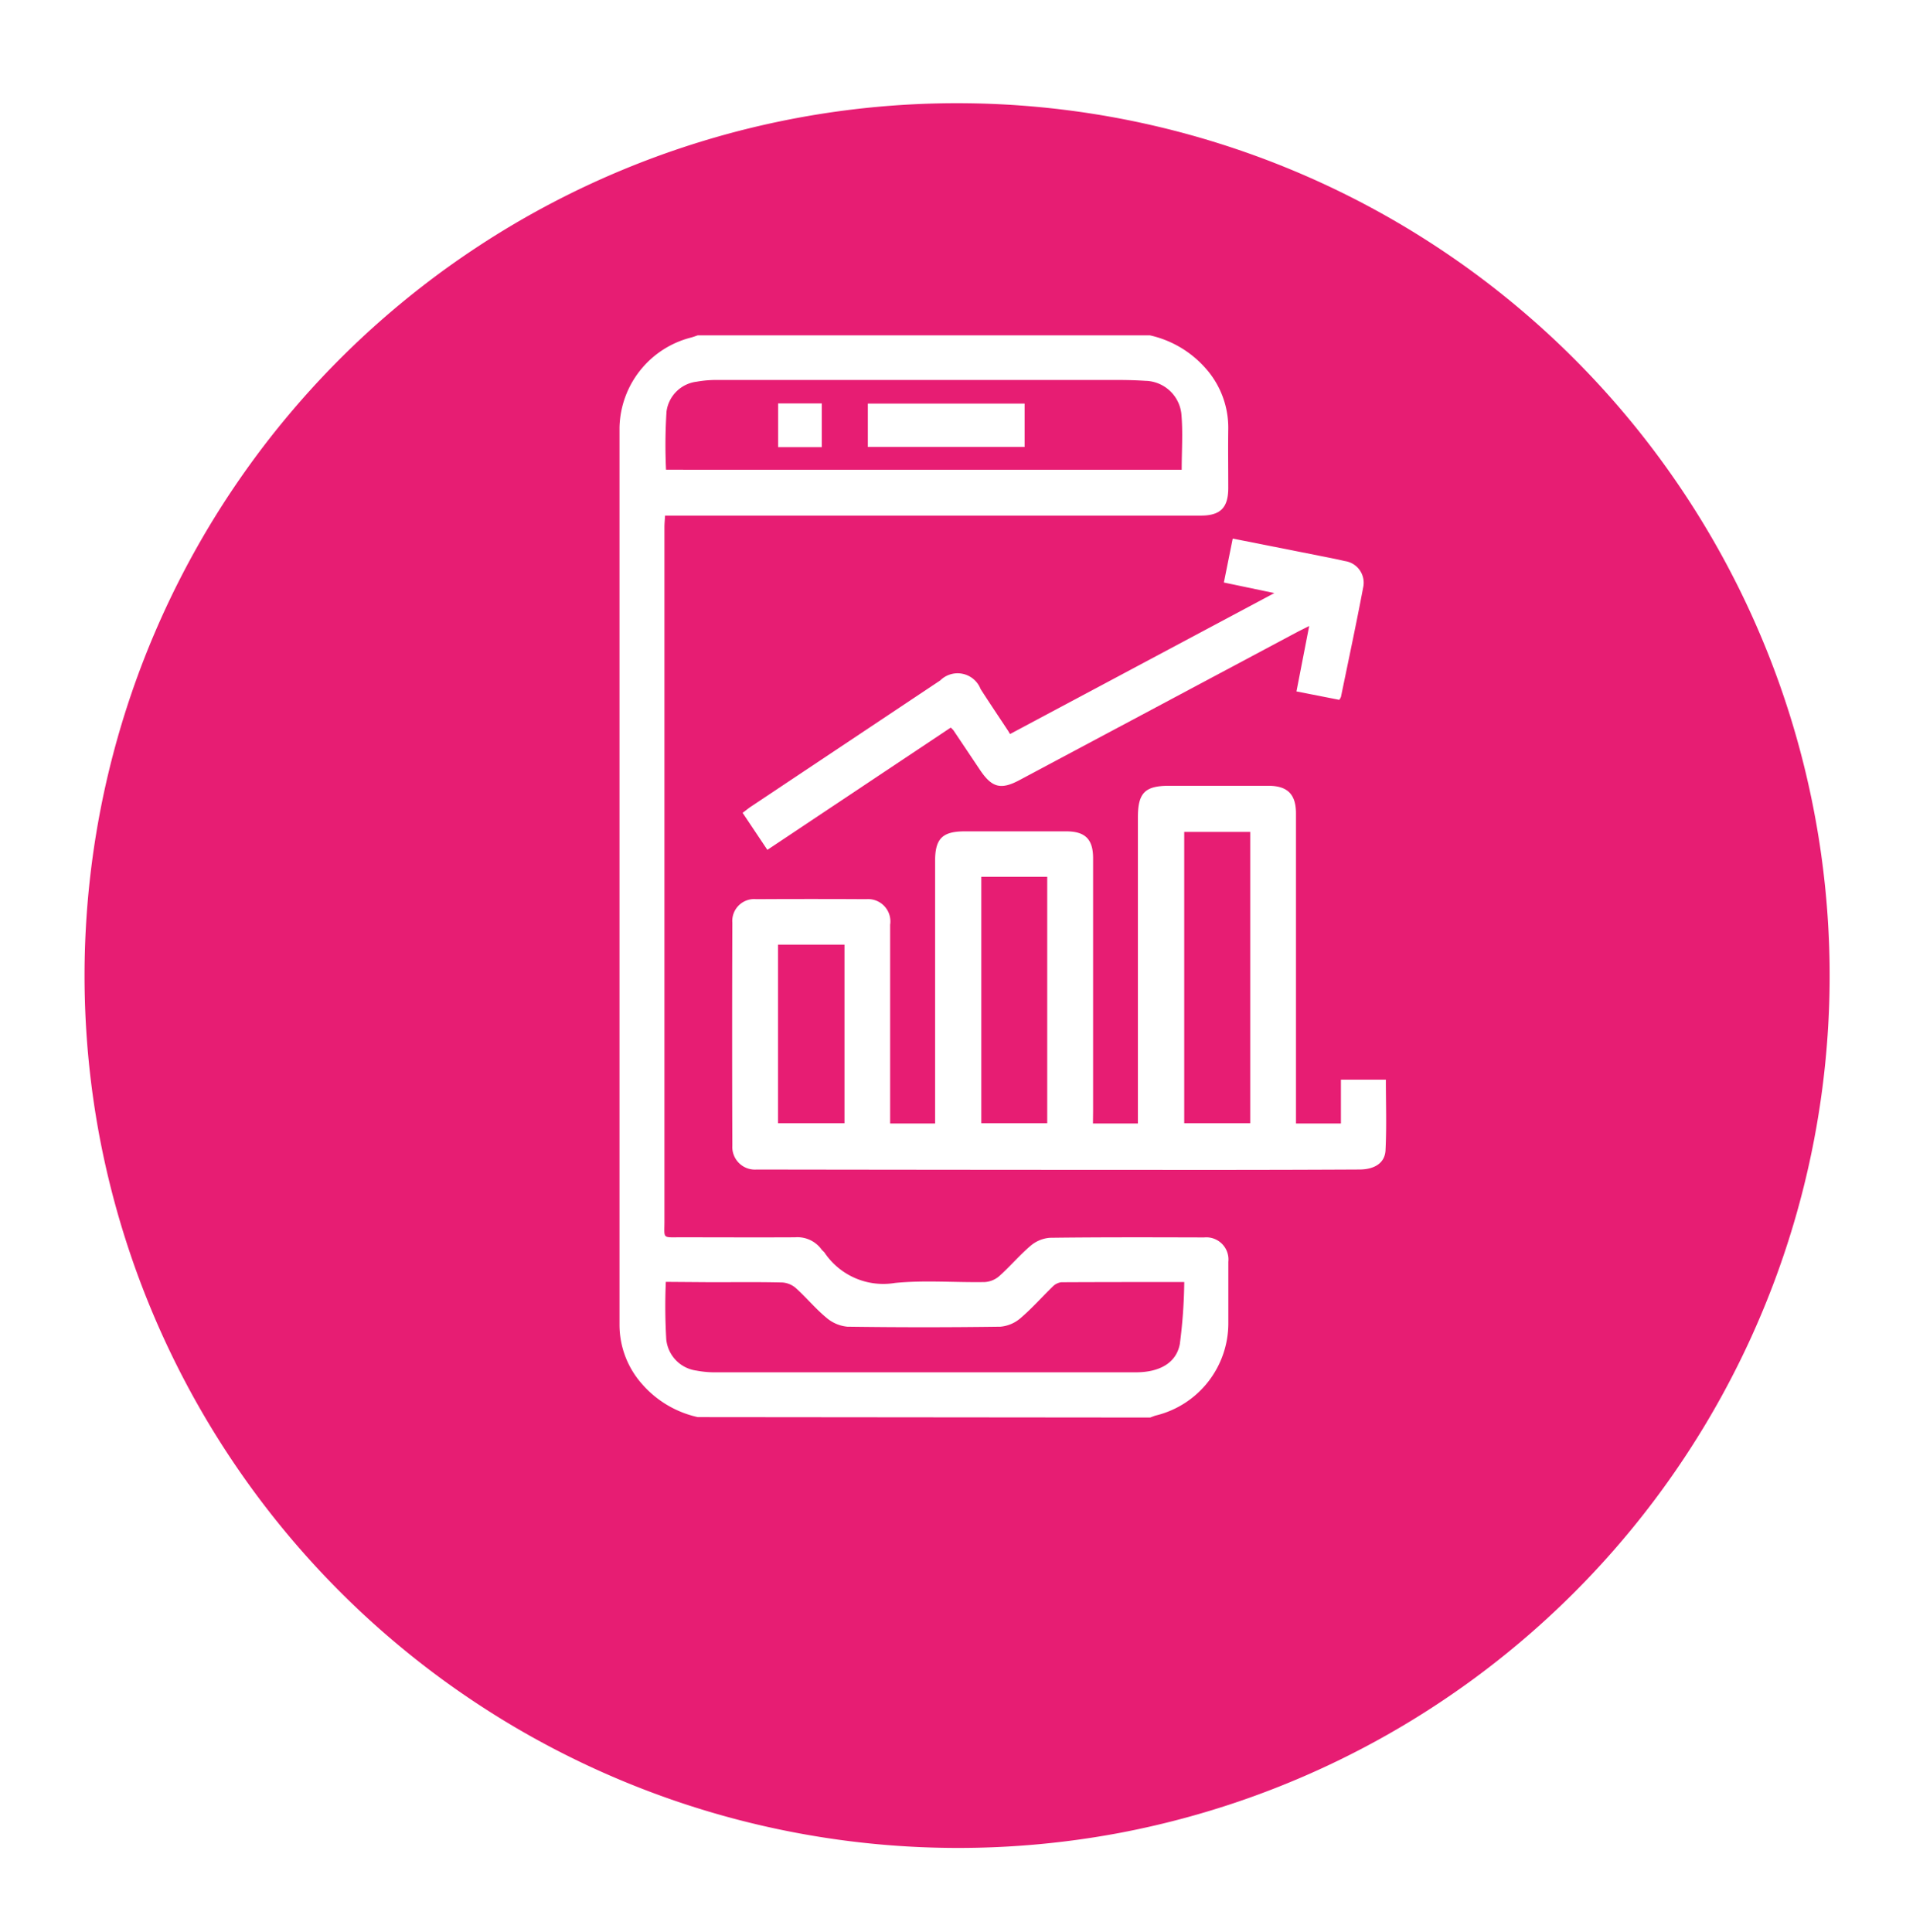 <svg xmlns="http://www.w3.org/2000/svg" xmlns:xlink="http://www.w3.org/1999/xlink" width="55.339" height="55.895" viewBox="0 0 55.339 55.895">
  <defs>
    <filter id="Path_5333" x="0" y="0" width="55.339" height="55.895" filterUnits="userSpaceOnUse">
      <feOffset dy="2.824" input="SourceAlpha"/>
      <feGaussianBlur stdDeviation="0.807" result="blur"/>
      <feFlood flood-color="#3f3f3f" flood-opacity="0.302"/>
      <feComposite operator="in" in2="blur"/>
      <feComposite in="SourceGraphic"/>
    </filter>
  </defs>
  <g id="Group_3863" data-name="Group 3863" transform="translate(-1175.579 -1224)">
    <g id="Group_223" data-name="Group 223" transform="translate(1178 1224)">
      <g transform="matrix(1, 0, 0, 1, -2.42, 0)" filter="url(#Path_5333)">
        <path id="Path_5333-2" data-name="Path 5333" d="M513,130.186a25.241,25.241,0,1,1,29.511,20.187A25.282,25.282,0,0,1,513,130.186Z" transform="translate(-510.13 -100.17)" fill="#e71d73"/>
      </g>
    </g>
    <g id="Mobile_Business" data-name="Mobile Business" transform="translate(2052.521 2140.697)">
      <path id="Path_9853" data-name="Path 9853" d="M-856.758-875.7a3,3,0,0,1-1.62-.967,2.583,2.583,0,0,1-.643-1.7q0-12.981,0-25.963a2.747,2.747,0,0,1,2.062-2.6c.068-.017.133-.043.2-.065h13.084a3.023,3.023,0,0,1,1.581.922,2.582,2.582,0,0,1,.683,1.781c-.008.57,0,1.141,0,1.711s-.225.8-.792.8h-15.5c-.007.124-.018.231-.018.338q0,10.038,0,20.077c0,.518-.074.463.479.464,1.1,0,2.2.006,3.3,0a.864.864,0,0,1,.767.353c.024.033.06.056.084.088a2.047,2.047,0,0,0,2.037.88c.857-.086,1.73-.011,2.6-.026a.706.706,0,0,0,.42-.174c.311-.278.581-.6.9-.872a.978.978,0,0,1,.564-.235c1.487-.019,2.974-.014,4.461-.01a.64.64,0,0,1,.7.705c0,.591,0,1.182,0,1.772a2.746,2.746,0,0,1-2.092,2.673c-.058.015-.113.04-.17.06Zm14-27.407c0-.559.039-1.1-.011-1.63a1.071,1.071,0,0,0-1.043-.943c-.233-.015-.467-.023-.7-.024q-5.819,0-11.638,0a3.243,3.243,0,0,0-.637.049,1,1,0,0,0-.874.864,15.2,15.2,0,0,0-.014,1.683Zm-14.923,23.494a16.326,16.326,0,0,0,.013,1.668,1.012,1.012,0,0,0,.879.9,2.823,2.823,0,0,0,.576.049q4.291,0,8.583,0c1.181,0,2.362,0,3.543,0,.686,0,1.172-.269,1.275-.819a14.884,14.884,0,0,0,.128-1.793c-1.24,0-2.4,0-3.56.006a.433.433,0,0,0-.254.134c-.308.3-.591.621-.917.9a1.026,1.026,0,0,1-.587.252q-2.214.031-4.428,0a1.087,1.087,0,0,1-.612-.265c-.312-.258-.574-.578-.876-.85a.661.661,0,0,0-.392-.164c-.682-.017-1.364-.008-2.046-.008Z" fill="#fff" fill-rule="evenodd"/>
      <path id="Path_9854" data-name="Path 9854" d="M-795.34-684h1.3v-.387q0-4.232,0-8.465c0-.709.2-.917.9-.917q1.436,0,2.873,0c.556,0,.8.246.8.8q0,4.324,0,8.648V-684h1.3v-1.267h1.3c0,.687.024,1.366-.01,2.043-.018.366-.316.554-.752.556q-1.925.01-3.85.011-6.662,0-13.323-.01c-.092,0-.184,0-.275,0a.654.654,0,0,1-.695-.692q-.011-3.224,0-6.448a.634.634,0,0,1,.693-.682q1.589-.009,3.178,0a.646.646,0,0,1,.694.741q0,2.7,0,5.409V-684h1.3v-.347q0-3.621,0-7.243c0-.651.209-.86.858-.861.978,0,1.956,0,2.934,0,.554,0,.779.229.779.781q0,3.652,0,7.3Zm4.549-.008v-8.427H-792.7v8.427Zm-5.872,0v-7.128h-1.907v7.128Zm-7.788,0h1.924v-5.166h-1.924Z" transform="translate(-49.985 -200.195)" fill="#fff" fill-rule="evenodd"/>
      <path id="Path_9855" data-name="Path 9855" d="M-800.058-801.747l-.716-1.071c.095-.07.171-.133.252-.187l5.463-3.642a.715.715,0,0,1,1.171.25c.257.4.526.8.79,1.2.017.026.031.053.06.1l7.646-4.078-1.46-.306.256-1.271,2.522.5c.239.048.48.093.717.15a.633.633,0,0,1,.535.762c-.2,1.059-.426,2.113-.643,3.169a.435.435,0,0,1-.049.084l-1.238-.243.368-1.893c-.15.076-.253.126-.354.179l-8.026,4.279c-.542.289-.8.219-1.147-.3q-.382-.571-.765-1.142a.879.879,0,0,0-.077-.077Z" transform="translate(-54.686 -90.364)" fill="#fff" fill-rule="evenodd"/>
      <path id="Path_9856" data-name="Path 9856" d="M-741.52-873.393v-1.254h4.536v1.254Z" transform="translate(-110.317 -30.374)" fill="#fff" fill-rule="evenodd"/>
      <path id="Path_9857" data-name="Path 9857" d="M-782.715-873.452h-1.263v-1.265h1.263Z" transform="translate(-70.455 -30.309)" fill="#fff" fill-rule="evenodd"/>
    </g>
  </g>
</svg>
